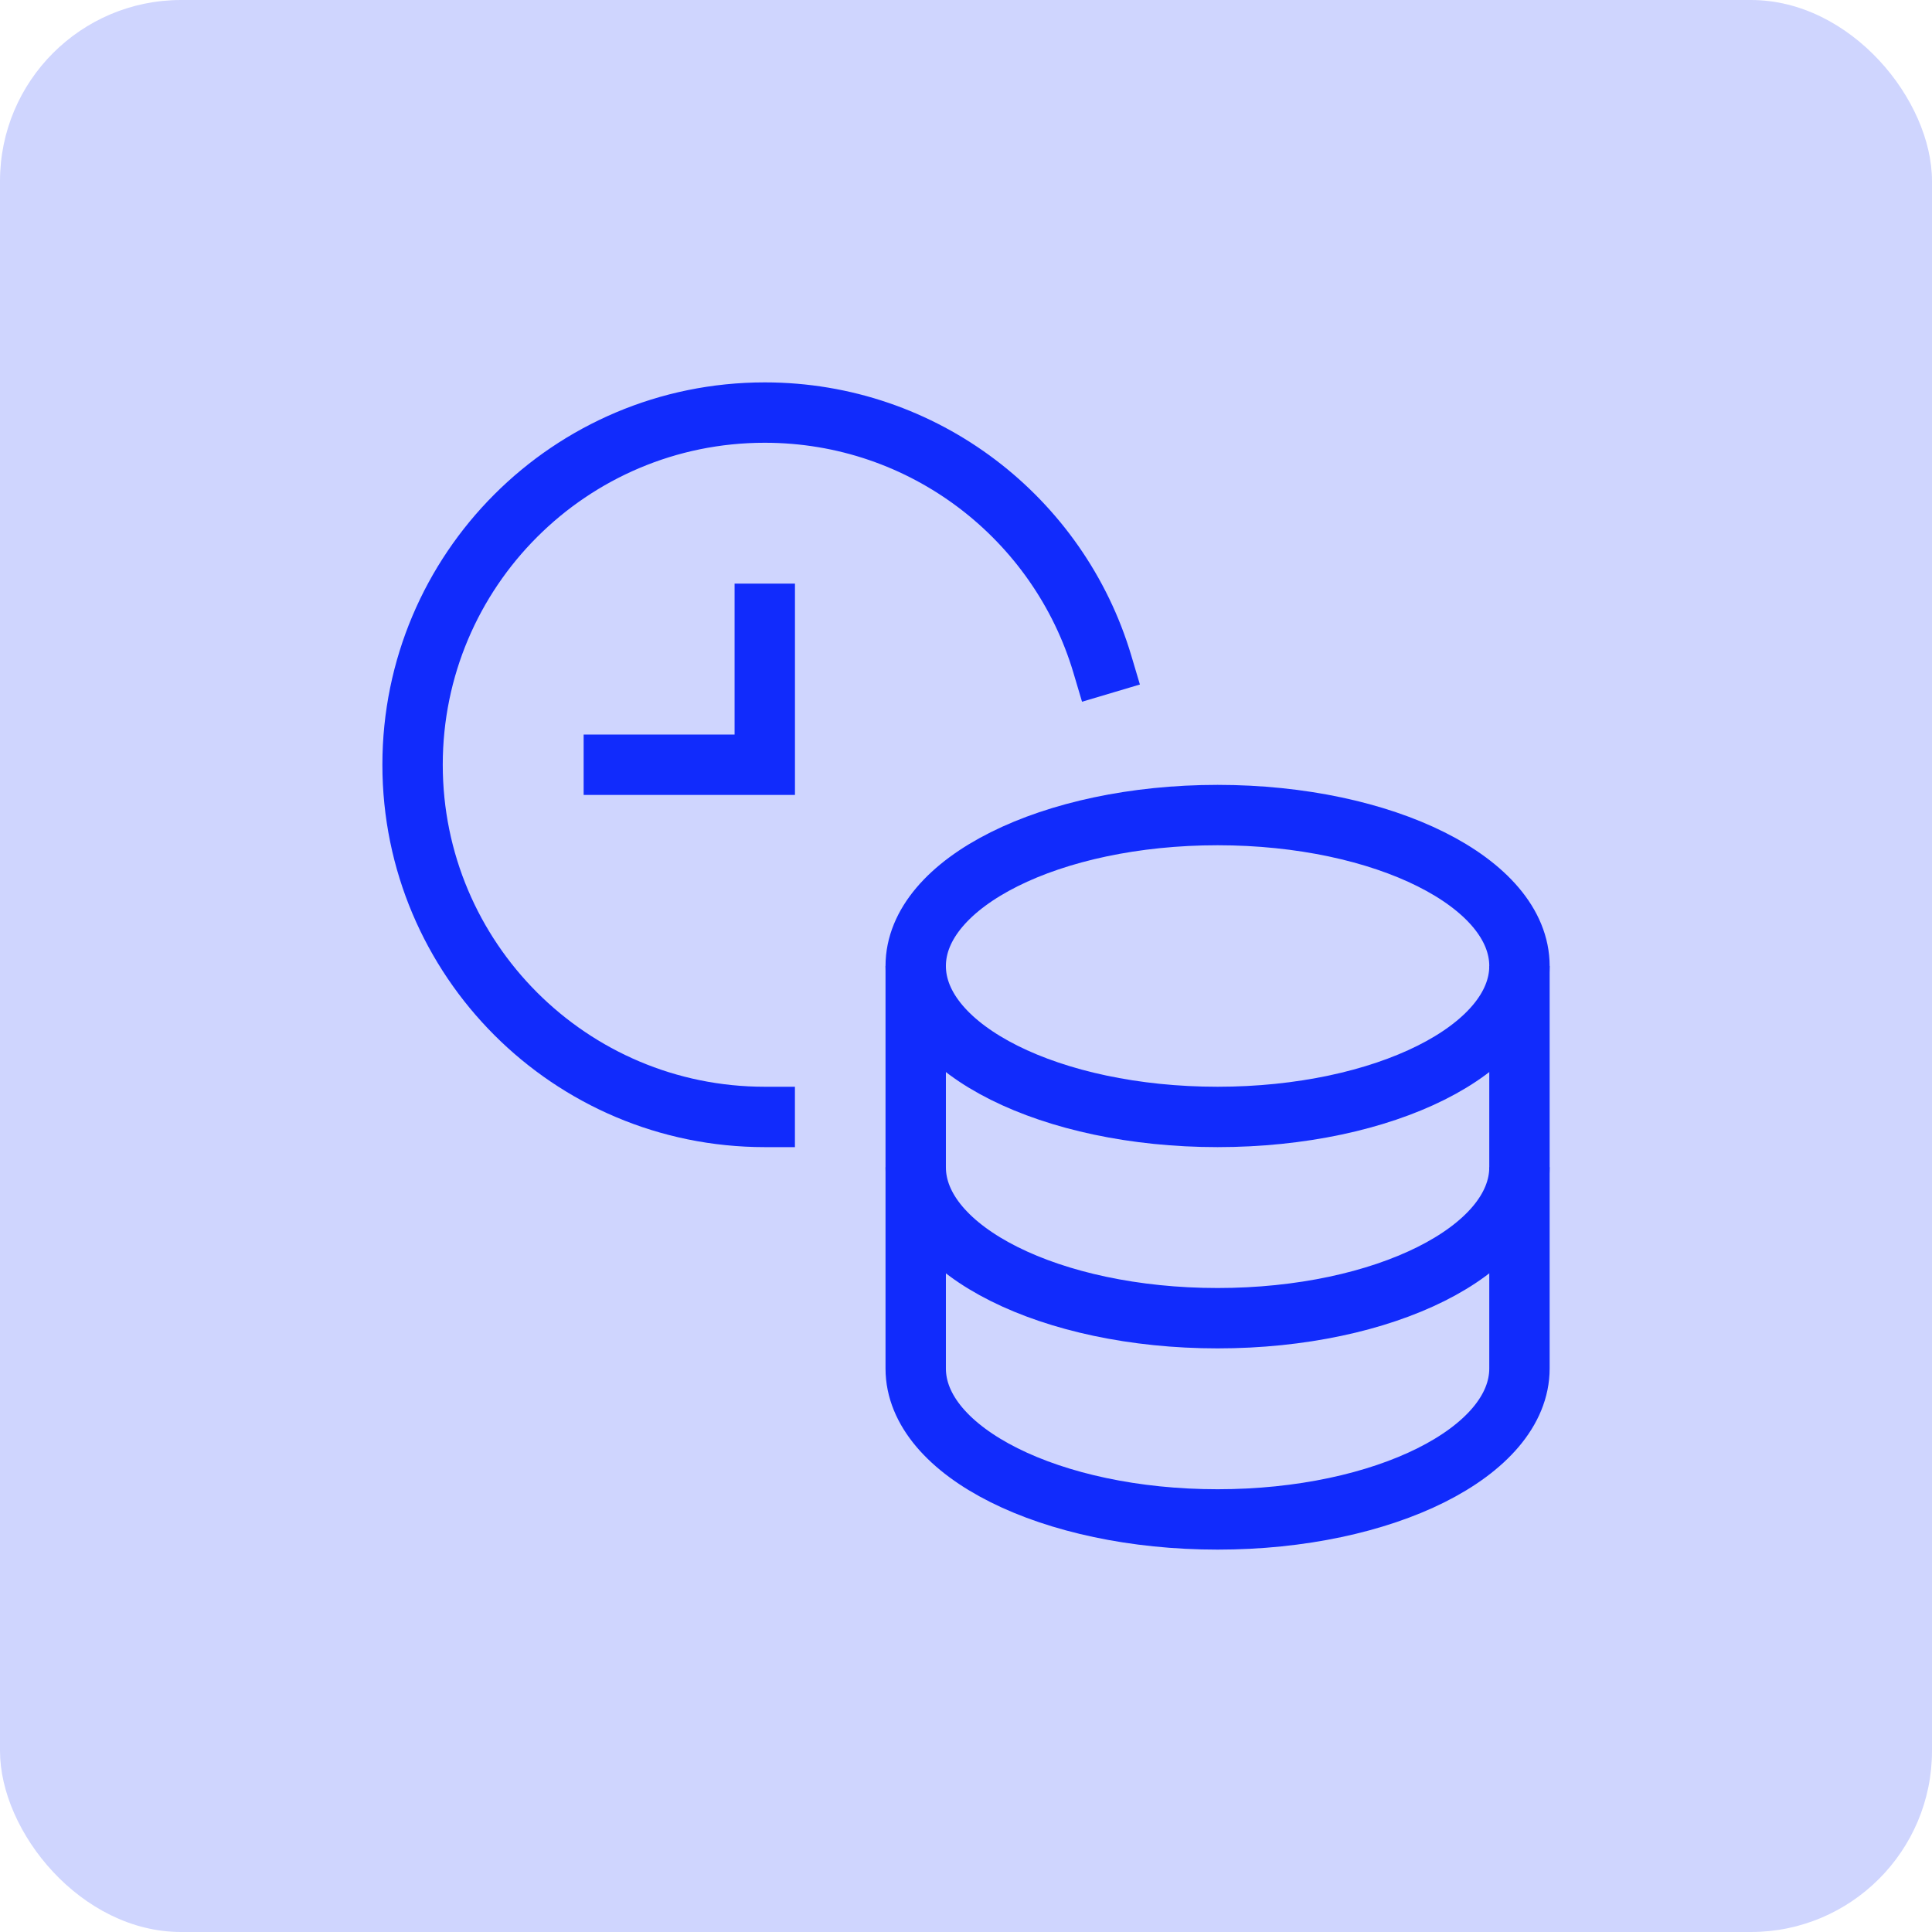 <svg width="64" height="64" viewBox="0 0 64 64" fill="none" xmlns="http://www.w3.org/2000/svg">
<rect width="64" height="64" rx="6" fill="#CFD5FE"/>
<g clip-path="url(#clip0_5391_23325)">
<path d="M30.334 32V38.667C30.334 41.428 34.81 43.667 40.334 43.667C45.857 43.667 50.334 41.428 50.334 38.667V32" stroke="#112BFC" stroke-width="2" stroke-miterlimit="10"/>
<path d="M30.334 38.667V45.333C30.334 48.095 34.81 50.333 40.334 50.333C45.857 50.333 50.334 48.095 50.334 45.333V38.667" stroke="#112BFC" stroke-width="2" stroke-miterlimit="10"/>
<path d="M40.334 37C45.856 37 50.334 34.761 50.334 32C50.334 29.239 45.856 27 40.334 27C34.811 27 30.334 29.239 30.334 32C30.334 34.761 34.811 37 40.334 37Z" stroke="#112BFC" stroke-width="2" stroke-miterlimit="10" stroke-linecap="square"/>
<path d="M25.334 20.333V25.333H20.334" stroke="#112BFC" stroke-width="2" stroke-miterlimit="10" stroke-linecap="square"/>
<path d="M25.333 37C18.89 37 13.667 31.777 13.667 25.333C13.667 18.89 18.89 13.667 25.333 13.667C30.618 13.667 35.083 17.182 36.517 22.002" stroke="#112BFC" stroke-width="2" stroke-miterlimit="10" stroke-linecap="square"/>
</g>
<defs>
<clipPath id="clip0_5391_23325">
<rect width="40" height="40" fill="white" transform="translate(12 12)"/>
</clipPath>
</defs>
</svg>
